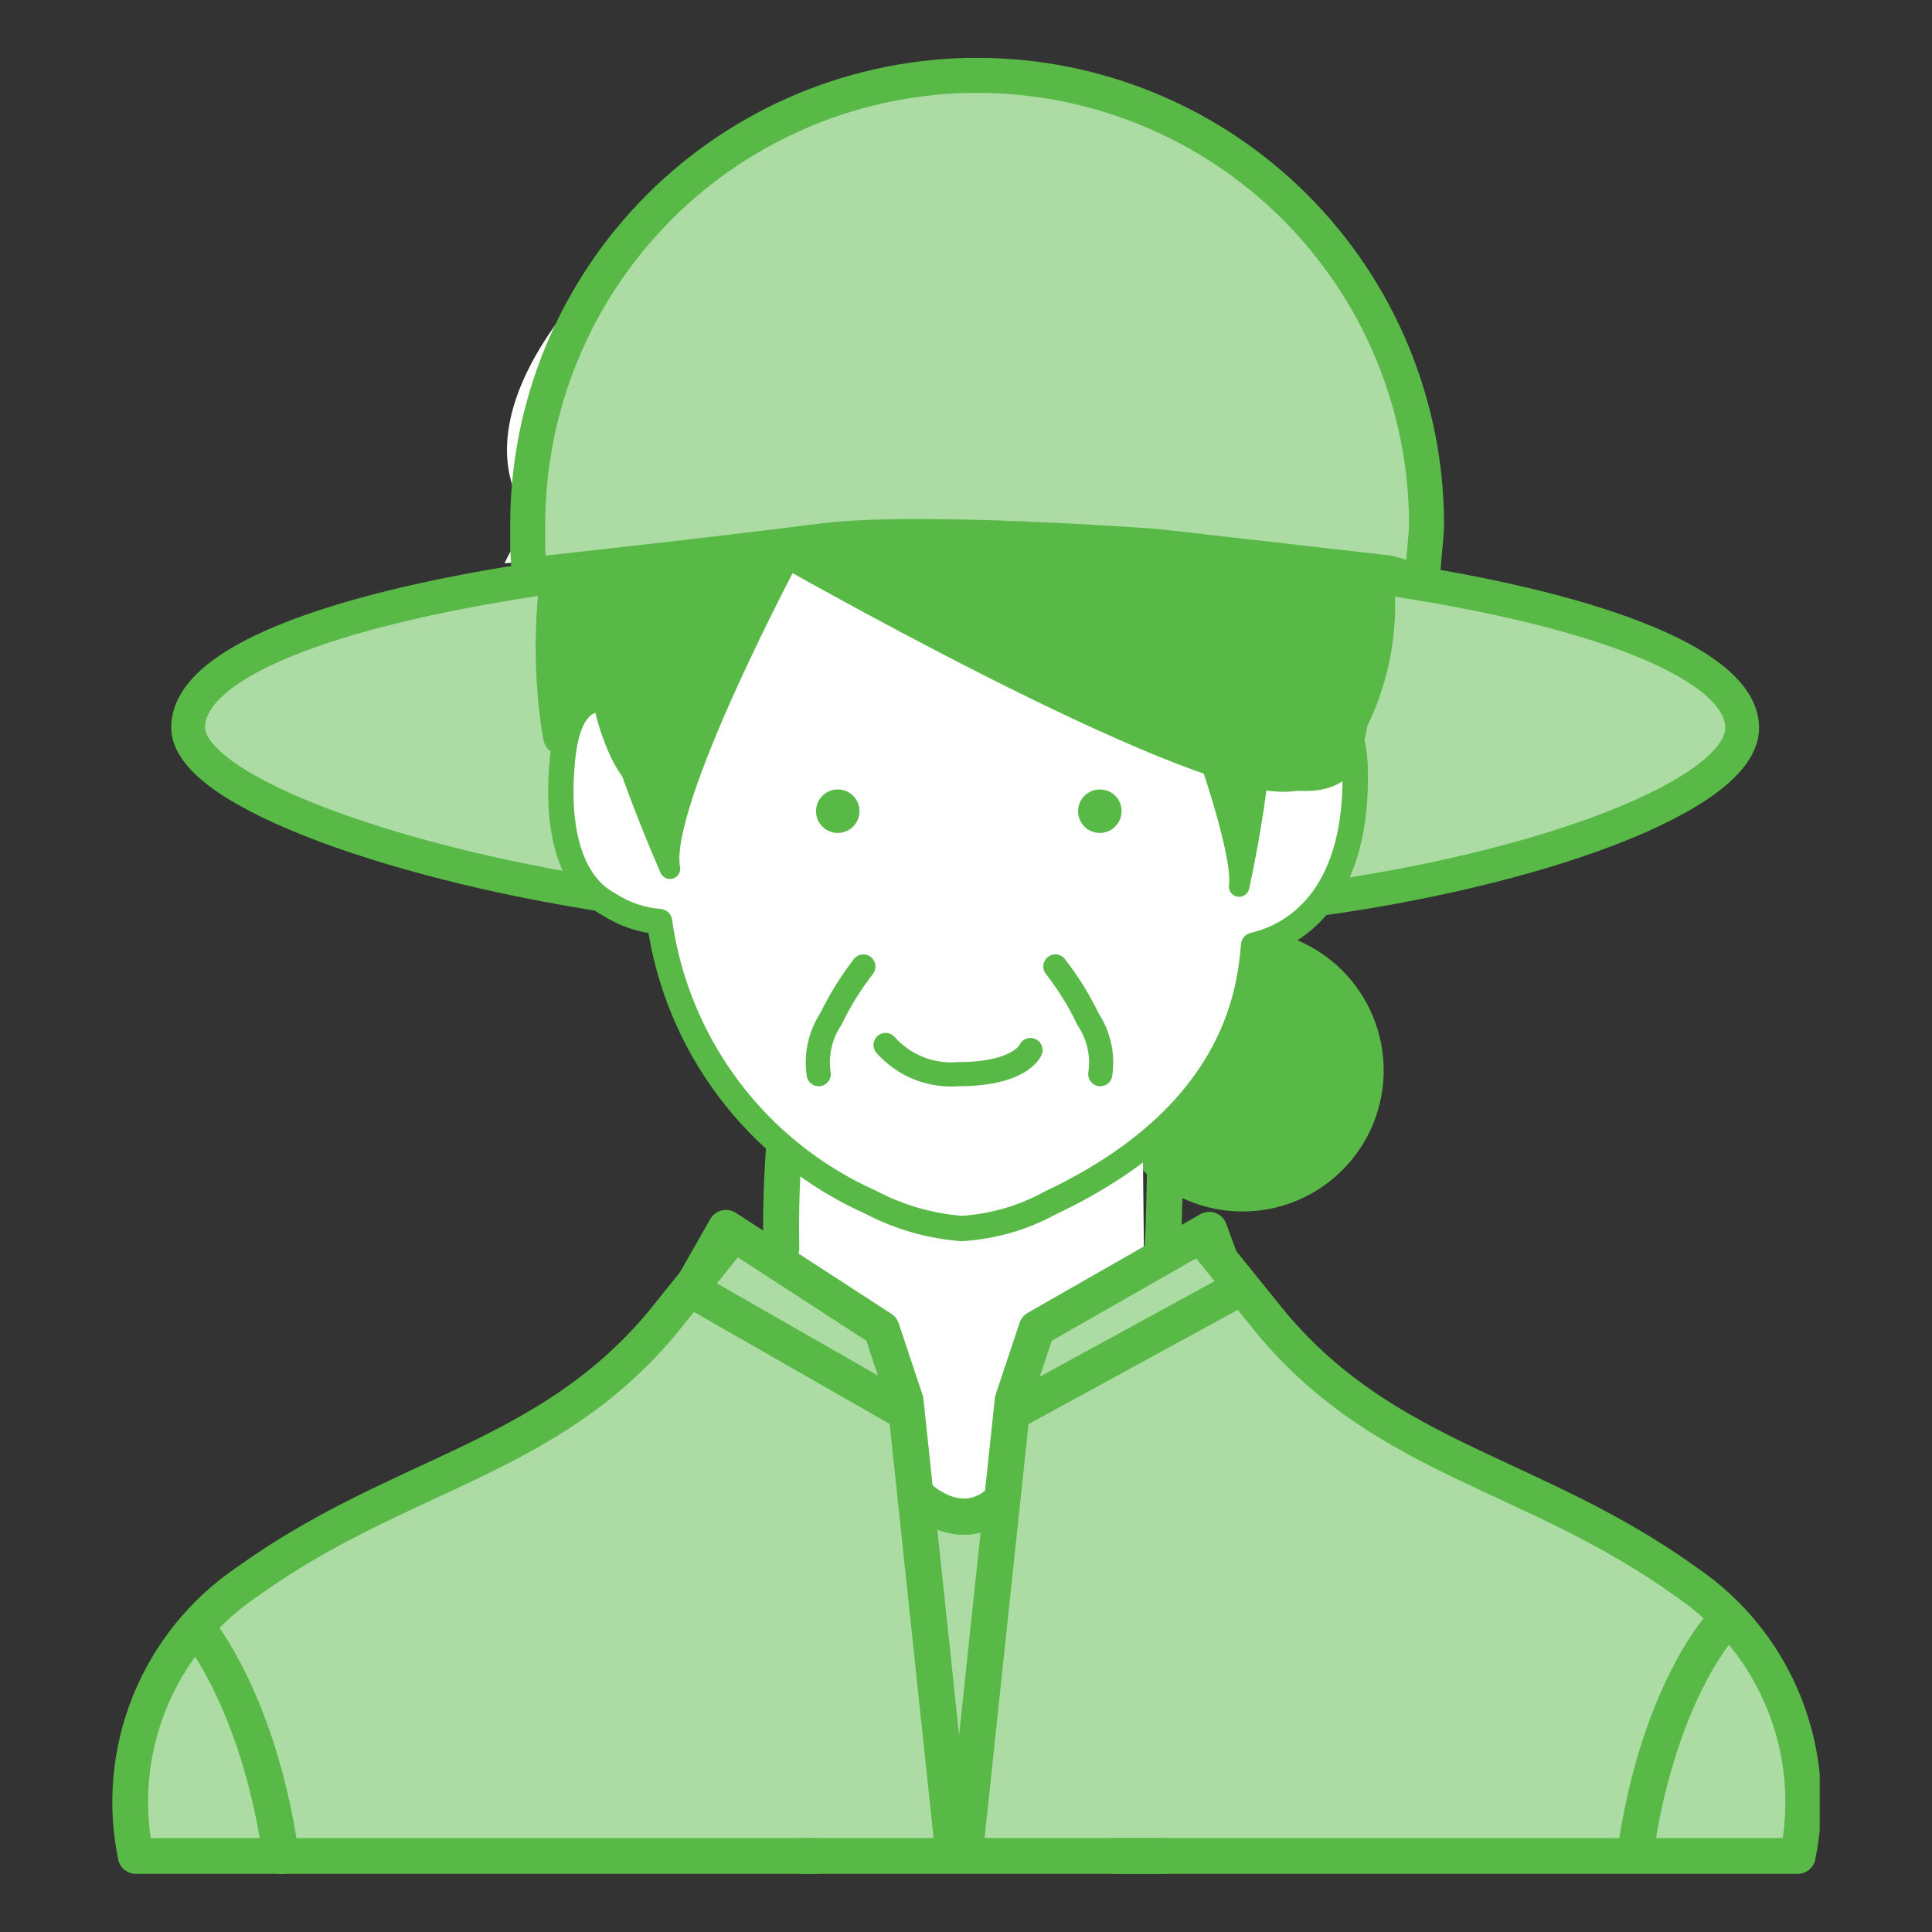 <svg fill="none" height="80" viewBox="0 0 80 80" width="80" xmlns="http://www.w3.org/2000/svg" xmlns:xlink="http://www.w3.org/1999/xlink"><rect x="0" y="0" width="80" height="80" fill="#333333" stroke="none"/><clipPath id="a"><path d="m4.65 2.4h70.7v75.2h-70.7z"/></clipPath><g clip-path="url(#a)"><path d="m56.551 44.321c0 1.009-.299 1.995-.86 2.833s-1.357 1.492-2.289 1.878-1.957.487-2.947.29-1.898-.682-2.611-1.396c-.713-.713-1.199-1.622-1.396-2.611s-.096-2.015.29-2.947 1.04-1.728 1.878-2.289 1.825-.86 2.833-.86c1.353 0 2.65.537 3.606 1.494.957.956 1.494 2.254 1.494 3.606z" fill="#58b947"/><path d="m56.551 44.321c0 1.009-.299 1.995-.86 2.833s-1.357 1.492-2.289 1.878-1.957.487-2.947.29-1.898-.682-2.611-1.396c-.713-.713-1.199-1.622-1.396-2.611s-.096-2.015.29-2.947 1.04-1.728 1.878-2.289 1.825-.86 2.833-.86c1.353 0 2.65.537 3.606 1.494.957.956 1.494 2.254 1.494 3.606z" stroke="#58b947" stroke-linecap="round" stroke-linejoin="round" stroke-width="1.49"/><path d="m29.07 56.331 3.12-.88.49-14.85 14.58 1.33.12 10.93 2.47.33 5.95 12.58-1.91 7.93s-23.37-1.35-23.24-1.37-1.58-16-1.58-16z" fill="#fff"/><path d="m12.83 63.32 8.6-3.92 7.84-5.53.79-3 6.66 5.34 1.5 7 3.7-.51 1.3-7.49 4.75-3 1.94-1 1.09 2.72 20.85 13.45s2.82 5.19 3.37 7.39-1.69 2.08-1.69 2.08l-20.61-.28s-21.91.3-21.78.28-19.31 1.1-24.81 0c-3.3-7.15 6.5-13.53 6.5-13.53z" fill="#acdca3"/><path d="m57.041 25.221 1-1.42 6.43 1.42s6.36 2.16 6.65 3 2.06 2.51.43 3.79-8.21 4.29-11.61 4.67c-1.493.076-2.967.362-4.38.85l.75-4.44-.19-4.08z" fill="#acdca3"/><path d="m23.131 25.221-1-1.42-6.44 1.42s-5.64 2.06-6.64 3c-.65.59-2.07 2.51-.43 3.79 1.64 1.28 8.21 4.29 11.6 4.67 1.493.076 2.967.362 4.38.85l-1.48-4.25v-8z" fill="#acdca3"/><path d="m48.33 16.511-19.22 11.41s-2.14 7.68-1.75 7.52l8.12-3.84 14.16-.11 2.74 3.34 2.58-6.58-4.5-10z" fill="#fff"/><path d="m48.33 16.511-19.22 11.41s-2.14 7.68-1.75 7.52l8.12-3.84 14.16-.11 2.74 3.34 2.58-6.58-4.5-10z" stroke="#60b64e" stroke-miterlimit="10" stroke-width="1.49"/><path d="m32.511 46.98c-.137 1.566-.19 3.138-.16 4.71" stroke="#58b947" stroke-linecap="round" stroke-linejoin="round" stroke-width="1.49"/><path d="m48.26 45.77s0 3.54-.11 5.79" stroke="#58b947" stroke-linecap="round" stroke-linejoin="round" stroke-width="1.49"/><path d="m23.24 30.51s-2.36-11.37 5.87-17.44c6.53-4.82 15.65-5.67 19.62-1.79 5.17 2.09 6.86 7.18 8 11.27.345 1.436.389 2.929.13 4.383s-.818 2.839-1.639 4.067" fill="#58b947"/><path d="m23.24 30.51s-2.36-11.37 5.87-17.44c6.53-4.82 15.65-5.67 19.62-1.79 5.17 2.09 6.86 7.18 8 11.27.345 1.436.389 2.929.13 4.383s-.818 2.839-1.639 4.067" stroke="#58b947" stroke-linecap="round" stroke-linejoin="round" stroke-width="1.49"/><path d="m25.24 28.67 1.34 4.27" stroke="#58b947" stroke-linecap="round" stroke-linejoin="round" stroke-width="1.5"/><path d="m28.131 54.241 1.93-3.39 6.44 4.18.99 2.97 1.98 18.66" stroke="#58b947" stroke-linecap="round" stroke-linejoin="round" stroke-width="1.5"/><path d="m51.31 54.281-1.24-3.35-7.14 4.08-.99 2.97-1.98 18.65" stroke="#58b947" stroke-linecap="round" stroke-linejoin="round" stroke-width="1.5"/><path d="m37.98 61.94s1.91 1.94 3.68 0z" fill="#fff"/><path d="m37.98 61.94s1.91 1.94 3.68 0" stroke="#58b947" stroke-miterlimit="10" stroke-width="1.5"/><path d="m56.151 23.471 3.3 1s.66-5.29-.38-7.19-5.26-11.16-11.32-12.47-12.4-3.25-21.11 4.65c-8.71 7.9-4.75 11.86-4.75 11.86l-1 2 15.78-1 15.27.58z" fill="#fff"/><path d="m58.891 24.11c0-.39.18-2 .18-2.38 0-4.936-1.961-9.669-5.451-13.159-3.49-3.49-8.224-5.451-13.159-5.451-4.936 0-9.669 1.961-13.159 5.451-3.49 3.49-5.451 8.224-5.451 13.159v1l.07 1.08s8.11-.89 12.11-1.41 13.89.23 13.89.23l9.55 1.09z" fill="#acdca3"/><path d="m58.891 24.11c0-.39.18-2 .18-2.38 0-4.936-1.961-9.669-5.451-13.159-3.49-3.49-8.223-5.451-13.159-5.451s-9.669 1.961-13.159 5.451c-3.49 3.49-5.451 8.224-5.451 13.159v1l.07 1.08s8.11-.89 12.11-1.41 13.89.23 13.89.23l9.55 1.09z" stroke="#58b947" stroke-linecap="round" stroke-linejoin="round" stroke-width="1.45"/><path d="m26.13 37.221c-9.31-1.29-18.34-4.42-18.34-7.1s5.9-4.89 14.81-6.2c5.752-.799 11.553-1.183 17.36-1.15 17.77 0 32.18 3.3 32.18 7.37 0 2.78-8.45 5.94-18.37 7.2" stroke="#58b947" stroke-linecap="round" stroke-linejoin="round" stroke-width="1.4"/><path d="m26.38 29.61s-2.69-2.33-3.09 1.84c-.33 3.49.61 5.3 1.93 6 .626.408 1.345.652 2.09.71.352 2.515 1.337 4.9 2.862 6.931 1.525 2.031 3.541 3.641 5.858 4.679 1.175.622 2.465.997 3.79 1.1 1.287-.078 2.54-.44 3.67-1.06 7.62-3.6 8.25-8.63 8.42-10.67 1.92-.45 4.36-2.23 4.2-7.4-.13-4.16-4.06-1.12-4.06.15 0 0 1.73-5.45 1.43-8-.11-.93-3.92-1.12-6.35-1.21-5.74-.21-19.36.25-19.81.65-2.19 1.9-.94 6.34-.94 6.34" fill="#fff"/><path d="m26.38 29.61s-2.69-2.33-3.09 1.84c-.33 3.49.61 5.3 1.93 6 .626.408 1.345.652 2.09.71.352 2.515 1.337 4.9 2.862 6.931 1.525 2.031 3.541 3.641 5.858 4.679 1.175.622 2.465.997 3.79 1.1 1.287-.078 2.54-.44 3.67-1.06 7.62-3.6 8.25-8.63 8.42-10.67 1.92-.45 4.36-2.23 4.2-7.4-.13-4.16-4.06-1.12-4.06.15 0 0 1.73-5.45 1.43-8-.11-.93-3.92-1.12-6.35-1.21-5.74-.21-19.36.25-19.81.65-2.19 1.84-.94 6.28-.94 6.28z" stroke="#58b947" stroke-linecap="round" stroke-linejoin="round" stroke-width="1.05"/><path d="m26.93 22.971s-1.15 5.26 0 7.79c.63 1.36-.16 2.57-1.22.44-.646-1.377-.951-2.89-.89-4.41 0 0 1.15-3.15 2.22-3.27s-.12-.55-.12-.55" fill="#58b947"/><path d="m26.93 22.971s-1.15 5.26 0 7.79c.63 1.36-.16 2.57-1.22.44-.646-1.377-.951-2.89-.89-4.41 0 0 1.15-3.15 2.22-3.27s-.11-.55-.11-.55z" stroke="#58b947" stroke-linecap="round" stroke-linejoin="round" stroke-width=".88"/><path d="m43.7 40.02c.528.675.981 1.406 1.35 2.18.449.67.63 1.483.51 2.28" stroke="#58b947" stroke-linecap="round" stroke-linejoin="round"/><path d="m35.751 40.02c-.524.678-.977 1.409-1.35 2.18-.443.672-.621 1.484-.5 2.28" stroke="#58b947" stroke-linecap="round" stroke-linejoin="round"/><path d="m32.741 22.971s-5.52 10.32-5 13c-1.85-4.26-3.08-8.26-3.1-9.76s2.1-2.9 2.1-2.9z" fill="#58b947"/><path d="m32.741 22.971s-5.52 10.32-5 13c-1.85-4.26-3.08-8.26-3.1-9.76s2.1-2.9 2.1-2.9z" stroke="#58b947" stroke-linecap="round" stroke-linejoin="round" stroke-width=".85"/><path d="m31.98 22.77s17 9.74 21.25 9.59 2.54-4.18 2.54-4.18l.53-4.09-10.66-1.6z" fill="#58b947"/><path d="m31.98 22.77s17 9.74 21.25 9.59 2.54-4.18 2.54-4.18l.53-4.09-10.66-1.6z" stroke="#58b947" stroke-linecap="round" stroke-linejoin="round" stroke-width=".85"/><path d="m52.35 25.971c.15 0 4.21 1.18 4.21 1.18-.097 1.347-.297 2.684-.6 4-.39 1.3-2 1.54-4.29.64s-1.78-5.6-1.78-5.6z" fill="#58b947"/><path d="m52.35 25.971c.15 0 4.21 1.18 4.21 1.18-.097 1.347-.297 2.684-.6 4-.39 1.3-2 1.54-4.29.64s-1.78-5.6-1.78-5.6z" stroke="#58b947" stroke-linecap="round" stroke-linejoin="round" stroke-width=".85"/><path d="m49.61 30.04s1.91 5.17 1.7 6.67c.476-2.2.81-4.428 1-6.67z" fill="#58b947"/><path d="m49.61 30.04s1.91 5.17 1.7 6.67c.476-2.2.81-4.428 1-6.67z" stroke="#58b947" stroke-linecap="round" stroke-linejoin="round" stroke-width=".85"/><path d="m46.441 33.59c0 .178-.053.352-.152.5s-.239.263-.404.332c-.165.068-.345.086-.52.051-.174-.035-.335-.12-.461-.246-.126-.126-.212-.286-.246-.461-.035-.175-.017-.356.051-.52.068-.165.183-.305.332-.404s.322-.152.5-.152c.119-.001.236.021.346.066.11.045.21.111.293.195.084.084.15.184.195.293.045.11.067.227.066.346z" fill="#58b947"/><path d="m35.59 33.59c0 .178-.053.352-.152.5s-.239.263-.404.332c-.165.068-.345.086-.52.051s-.335-.12-.461-.246c-.126-.126-.212-.286-.246-.461-.035-.175-.017-.356.051-.52.068-.165.183-.305.331-.404.148-.099.322-.152.5-.152.119-.001.236.021.346.066.11.045.209.111.293.195.084.084.15.184.195.293.045.11.067.227.066.346z" fill="#58b947"/><path d="m36.67 43.27c.372.42.837.748 1.358.958.52.21 1.083.296 1.642.252 2.61 0 3-1 3-1" stroke="#58b947" stroke-linecap="round" stroke-linejoin="round"/><path d="m33.8 76.851h-28.18c-.441-2.127-.243-4.338.571-6.352s2.205-3.743 3.999-4.968c6.34-4.57 12.37-5 17.17-10.68l2.69-3.34" fill="#acdca3"/><path d="m33.8 76.851h-28.18c-.441-2.127-.243-4.338.571-6.352s2.205-3.743 3.999-4.968c6.34-4.57 12.37-5 17.17-10.68l2.69-3.34" stroke="#58b947" stroke-linecap="round" stroke-linejoin="round" stroke-width="1.48"/><path d="m46.21 76.851h28.23c.44-2.128.24-4.339-.575-6.354-.815-2.015-2.209-3.743-4.005-4.966-6.34-4.57-12.36-5-17.16-10.68l-2.7-3.34" fill="#acdca3"/><g stroke="#58b947" stroke-linecap="round" stroke-linejoin="round"><path d="m46.21 76.851h28.23c.44-2.128.24-4.339-.575-6.354-.815-2.015-2.209-3.743-4.005-4.966-6.34-4.57-12.36-5-17.16-10.68l-2.7-3.34" stroke-width="1.48"/><path d="m28.96 53.591 8.53 4.88" stroke-width="1.5"/><path d="m8.24 67.52s2.49 3 3.39 9.33" stroke-width="1.5"/><path d="m71.1 67.52s-2.49 2.88-3.39 9.25" stroke-width="1.5"/><path d="m51 53.52-9.06 4.95" stroke-width="1.5"/><path d="m33.221 76.851h14.98" stroke-width="1.48"/></g></g></svg>